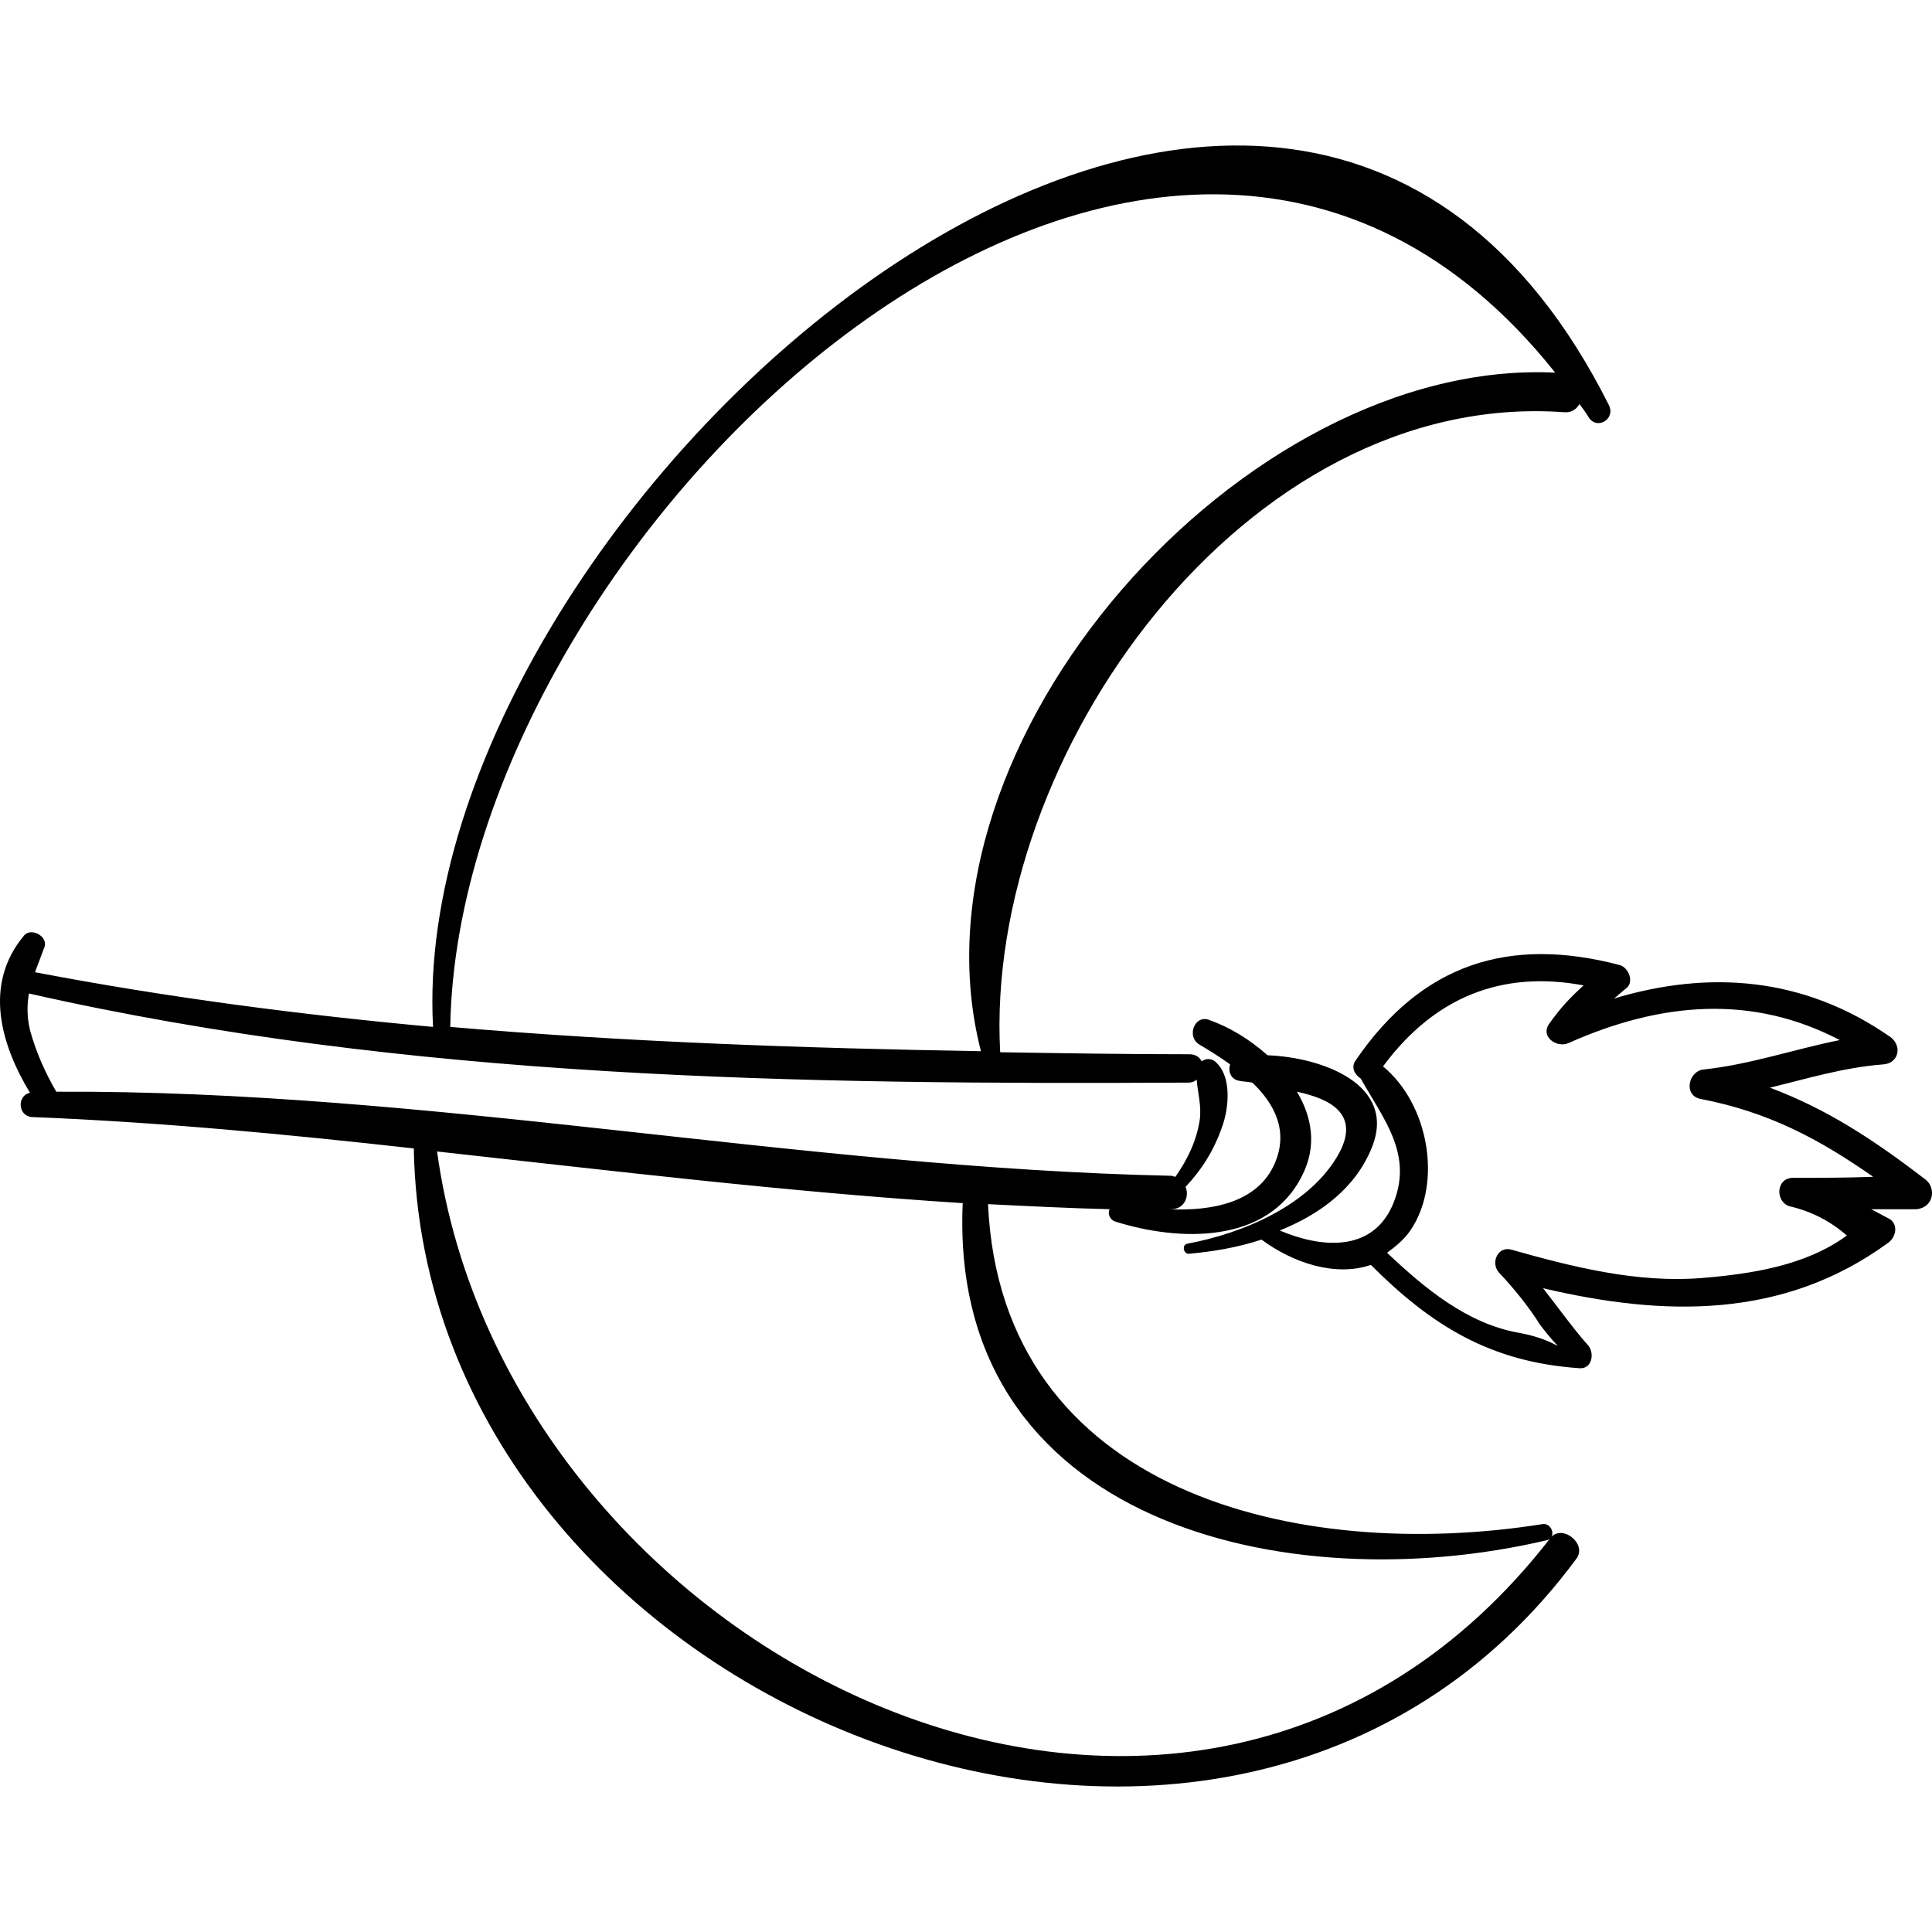 <?xml version="1.0" encoding="iso-8859-1"?>
<!-- Uploaded to: SVG Repo, www.svgrepo.com, Generator: SVG Repo Mixer Tools -->
<!DOCTYPE svg PUBLIC "-//W3C//DTD SVG 1.1//EN" "http://www.w3.org/Graphics/SVG/1.1/DTD/svg11.dtd">
<svg fill="#000000" version="1.1" id="Capa_1" xmlns="http://www.w3.org/2000/svg" xmlns:xlink="http://www.w3.org/1999/xlink" 
	 width="800px" height="800px" viewBox="0 0 583.732 583.733"
	 xml:space="preserve">
<g>
	<g>
		<path d="M581.881,356.476c-15.912-12.24-29.988-21.42-47.124-27.846c11.322-2.754,22.338-6.12,34.272-7.038
			c4.59-0.306,5.813-5.508,2.142-8.262c-26.316-18.36-55.08-20.196-83.538-11.628c1.224-0.919,2.448-2.143,3.672-3.061
			c2.448-1.836,0.918-6.12-1.836-7.038c-33.66-8.874-59.976-0.306-79.866,28.764c-1.529,2.143-0.306,4.284,1.53,5.509
			c7.038,12.546,16.218,23.256,9.486,38.556c-6.426,14.076-21.727,12.546-33.966,7.344c12.239-4.896,22.949-12.852,27.846-25.092
			c7.649-18.972-14.994-27.234-31.519-27.846c-5.508-4.896-11.628-8.568-17.748-10.71c-4.283-1.53-6.731,4.896-3.06,7.344
			c3.06,1.836,6.12,3.672,9.486,6.12c-0.612,1.836,0,4.284,2.447,4.896c1.225,0.307,2.755,0.307,4.284,0.612
			c6.732,6.426,11.017,14.688,6.732,24.48c-5.202,11.934-19.278,14.382-32.13,13.77c0.306,0,0.611,0,0.918,0
			c3.978,0,5.508-3.978,4.284-6.731c4.896-5.202,8.567-11.017,11.016-18.055c2.142-5.813,3.06-15.605-2.142-19.89
			c-1.225-0.918-2.755-0.918-3.979,0c-0.612-1.225-1.836-2.143-3.672-2.143c-19.278,0-38.25-0.306-57.222-0.611
			c-4.896-89.658,74.052-200.124,170.136-193.392c2.448,0.306,3.978-0.918,4.896-2.448c0.918,1.224,1.836,2.448,2.754,3.978
			c2.448,3.978,8.263,0.612,6.12-3.672C385.123-78.962,122.269,152.68,130.836,310.27c-40.086-3.672-80.172-8.874-120.258-16.523
			c0.918-2.448,1.836-4.896,2.754-7.344c1.53-3.366-3.978-6.426-6.12-3.672c-12.24,14.688-7.038,32.742,1.836,47.431
			c-3.978,0.918-3.672,7.037,0.612,7.344c38.556,1.53,77.112,5.202,115.362,9.485c3.06,168.606,245.719,266.832,351.288,123.931
			c3.366-4.59-4.59-10.71-7.956-6.12c-108.018,139.229-315.18,37.026-336.294-116.892c52.938,5.813,105.876,12.239,158.814,15.605
			c-4.284,96.696,97.92,120.258,176.256,101.898c3.366-0.612,1.836-5.509-1.224-4.896c-73.44,11.628-163.404-9.18-167.383-96.696
			c12.24,0.612,24.48,1.225,36.721,1.53c-0.612,1.224,0,3.061,1.529,3.672c19.278,6.12,46.206,7.038,56.61-13.77
			c4.59-8.874,3.061-17.748-1.53-25.398c10.099,2.143,18.973,6.732,12.853,18.36c-8.568,15.912-29.376,24.479-45.9,27.54
			c-1.836,0.306-1.224,3.06,0.307,3.06c7.037-0.612,14.688-1.836,22.031-4.284c9.486,7.038,22.338,11.322,33.049,7.65
			c18.359,18.36,36.107,29.376,63.035,31.212c3.672,0.306,4.591-4.284,2.754-6.731c-4.896-5.509-9.18-11.629-13.77-17.442
			c36.414,8.568,72.521,9.486,104.346-13.771c2.448-1.836,3.061-5.813,0-7.344c-1.836-0.918-3.365-1.836-5.202-2.754
			c4.591,0,9.181,0,13.771,0C584.329,364.738,584.941,358.924,581.881,356.476z M469.885,112.594
			c-93.941-4.59-197.676,111.384-173.502,205.02c-53.55-0.918-107.101-2.754-160.344-7.344
			C138.486,160.024,349.933-38.264,469.885,112.594z M17.004,329.854c-3.366-5.813-6.12-11.934-7.956-18.666
			c-0.918-3.978-0.918-7.344-0.306-11.016c114.75,26.01,233.172,27.54,350.371,26.928c0.918,0,1.836-0.306,2.447-0.918
			c0.307,3.979,1.53,7.956,0.918,12.24c-0.918,6.12-3.672,11.934-7.344,17.136c-0.306,0-0.918-0.306-1.224-0.306
			C240.997,352.804,129.612,329.243,17.004,329.854z M541.795,355.864c-5.202,0-5.508,7.038-1.224,8.568
			c6.731,1.53,12.546,4.59,17.441,8.874c-12.546,9.18-29.069,11.628-44.063,12.852c-19.278,1.53-38.862-3.365-57.223-8.567
			c-3.978-1.225-6.426,3.672-3.978,6.731c4.59,4.896,8.874,10.099,12.546,15.912c8.262,11.017,7.344,4.896-6.426,2.448
			c-15.606-2.754-28.458-13.464-39.78-24.174c2.448-1.836,4.896-3.672,7.038-6.732c9.792-14.382,5.508-38.25-8.262-49.571
			c15.605-21.114,36.107-29.07,60.588-24.48c-3.672,3.366-6.732,6.426-10.404,11.628c-2.754,3.979,2.448,7.344,5.814,5.814
			c28.151-12.546,55.691-14.688,82.008-0.918c-13.771,2.754-26.928,7.344-41.004,8.874c-4.59,0.306-6.426,7.649-1.225,8.874
			c20.809,3.978,36.108,12.239,52.326,23.562C558.013,355.864,550.057,355.864,541.795,355.864z"/>
	</g>
</g>
</svg>